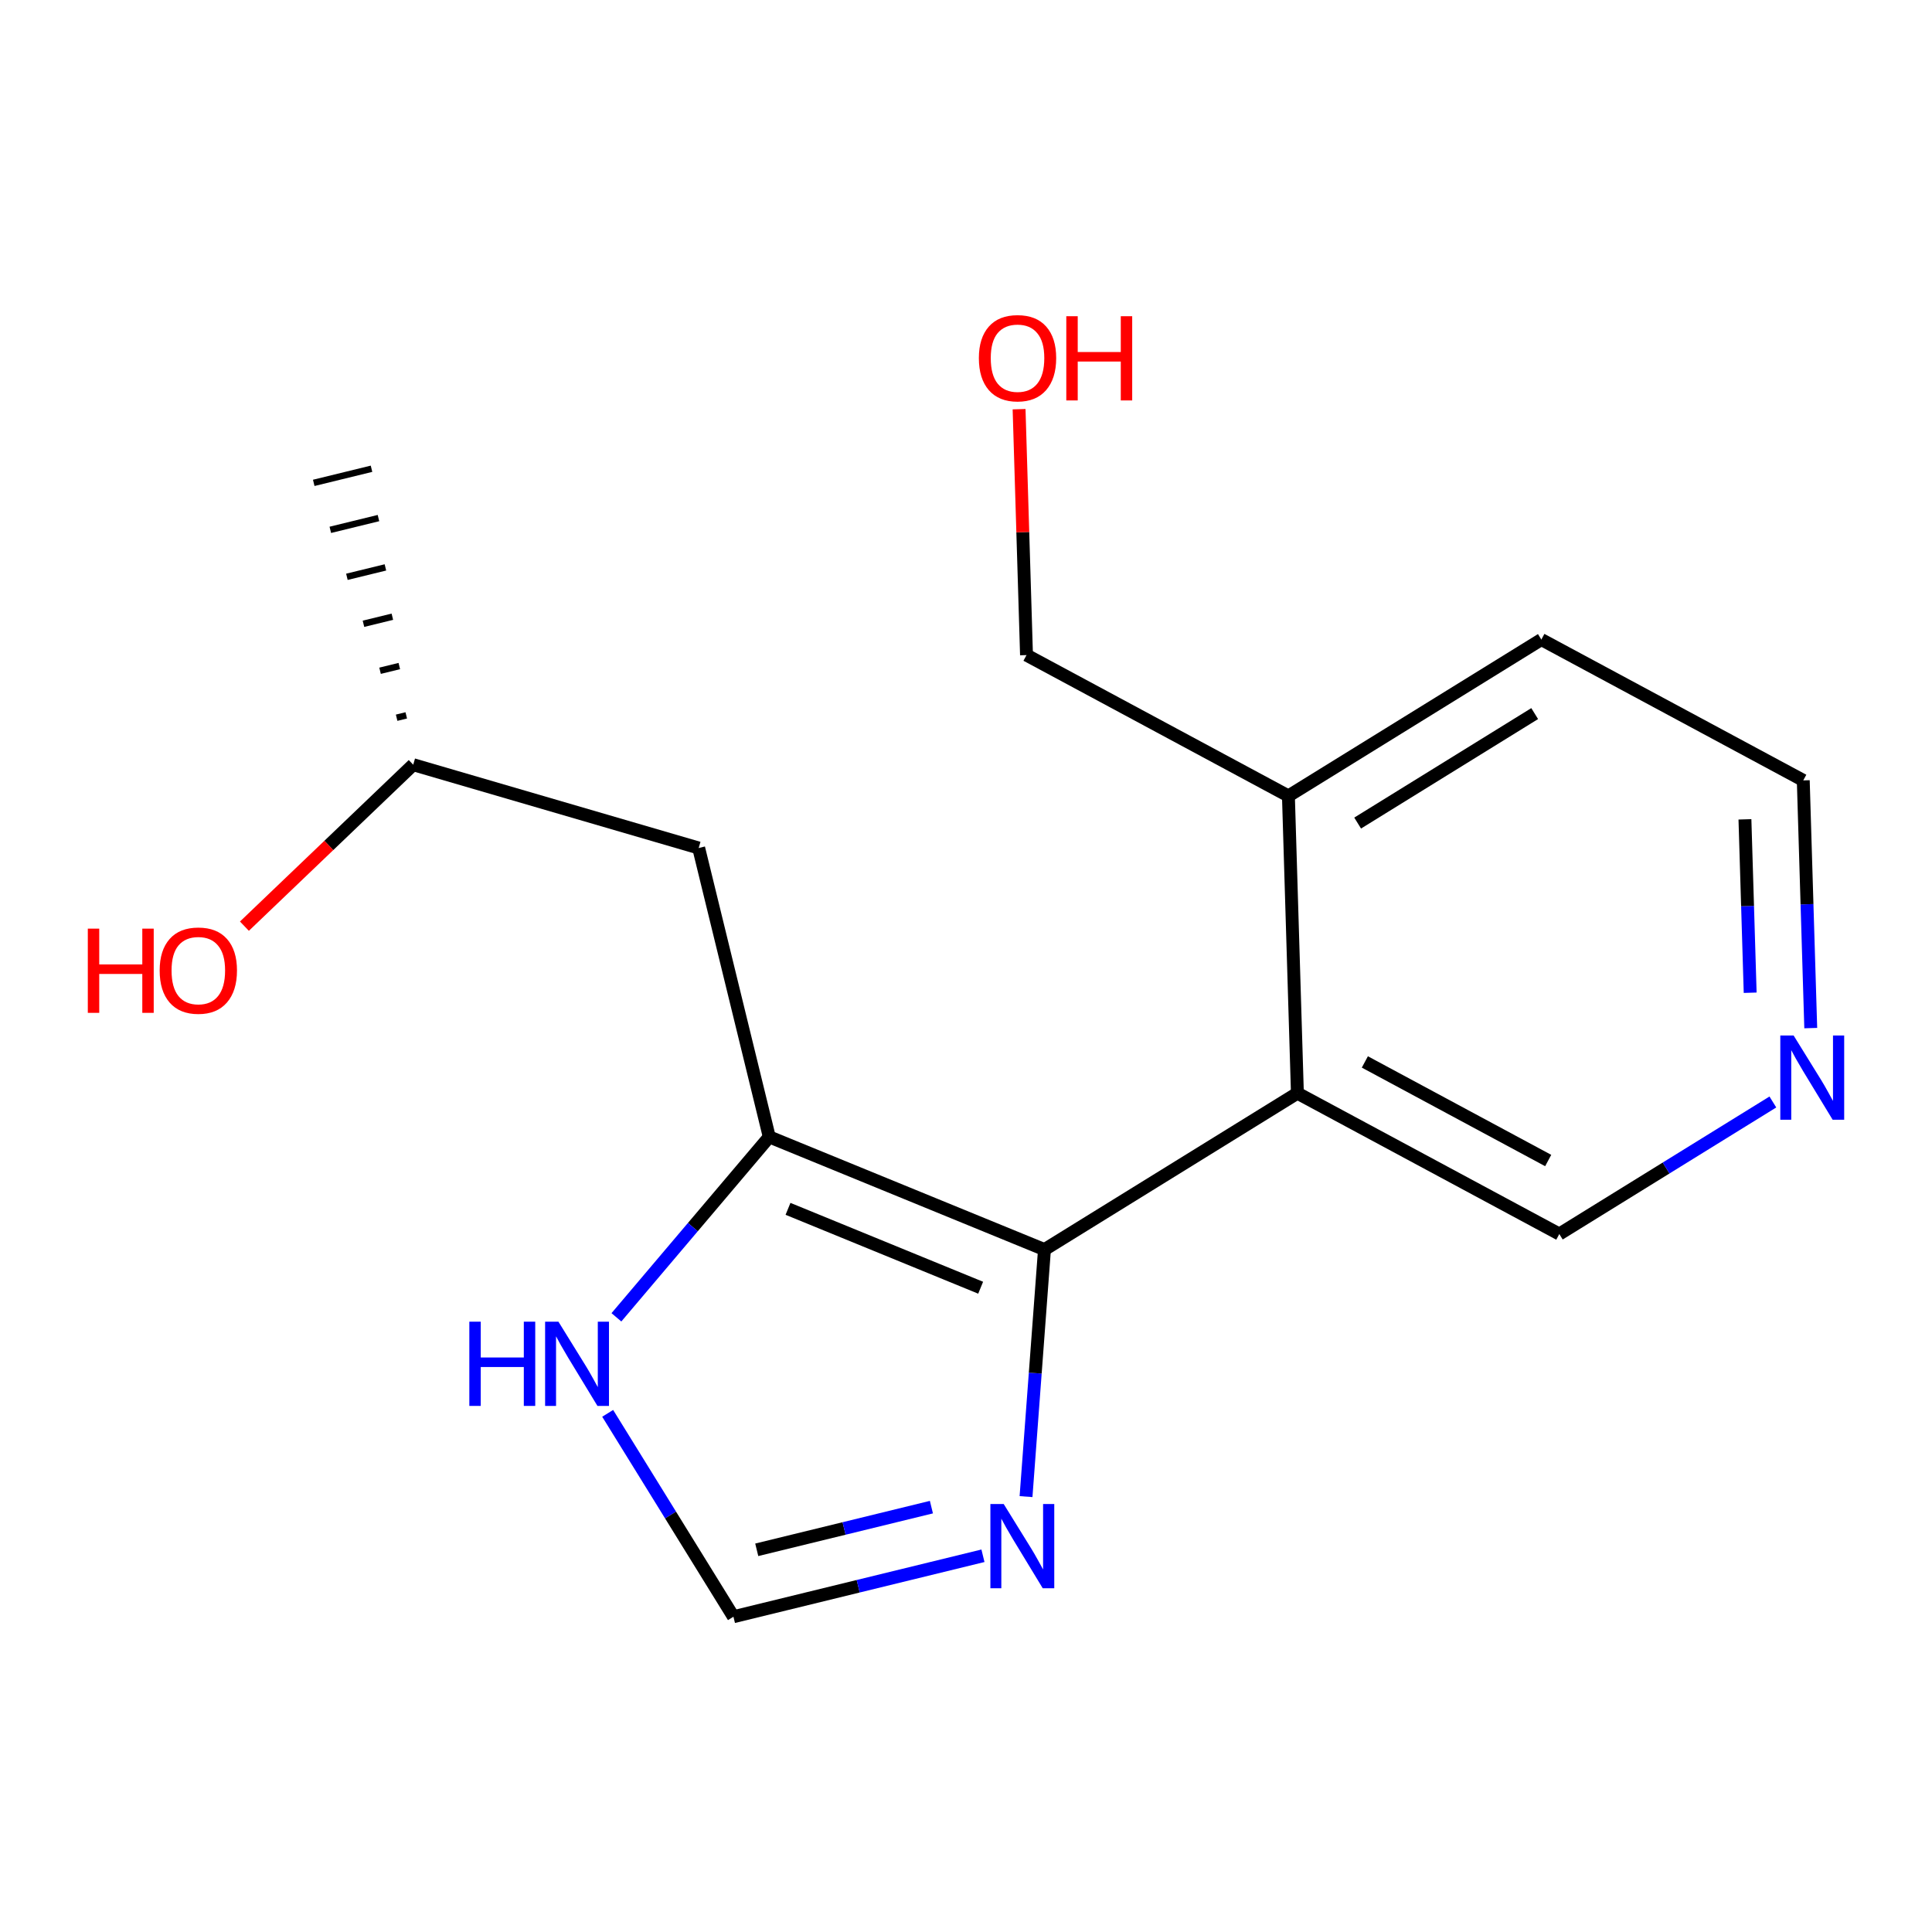 <?xml version='1.0' encoding='iso-8859-1'?>
<svg version='1.1' baseProfile='full'
              xmlns='http://www.w3.org/2000/svg'
                      xmlns:rdkit='http://www.rdkit.org/xml'
                      xmlns:xlink='http://www.w3.org/1999/xlink'
                  xml:space='preserve'
width='300px' height='300px' viewBox='0 0 300 300'>
<!-- END OF HEADER -->
<rect style='opacity:1.0;fill:#FFFFFF;stroke:none' width='300' height='300' x='0' y='0'> </rect>
<rect style='opacity:1.0;fill:#FFFFFF;stroke:none' width='300' height='300' x='0' y='0'> </rect>
<path class='bond-0 atom-1 atom-0' d='M 63.084,111.083 L 61.589,111.448' style='fill:none;fill-rule:evenodd;stroke:#000000;stroke-width:1.0px;stroke-linecap:butt;stroke-linejoin:miter;stroke-opacity:1' />
<path class='bond-0 atom-1 atom-0' d='M 62.005,103.424 L 59.015,104.155' style='fill:none;fill-rule:evenodd;stroke:#000000;stroke-width:1.0px;stroke-linecap:butt;stroke-linejoin:miter;stroke-opacity:1' />
<path class='bond-0 atom-1 atom-0' d='M 60.926,95.765 L 56.44,96.861' style='fill:none;fill-rule:evenodd;stroke:#000000;stroke-width:1.0px;stroke-linecap:butt;stroke-linejoin:miter;stroke-opacity:1' />
<path class='bond-0 atom-1 atom-0' d='M 59.847,88.106 L 53.866,89.567' style='fill:none;fill-rule:evenodd;stroke:#000000;stroke-width:1.0px;stroke-linecap:butt;stroke-linejoin:miter;stroke-opacity:1' />
<path class='bond-0 atom-1 atom-0' d='M 58.768,80.447 L 51.292,82.274' style='fill:none;fill-rule:evenodd;stroke:#000000;stroke-width:1.0px;stroke-linecap:butt;stroke-linejoin:miter;stroke-opacity:1' />
<path class='bond-0 atom-1 atom-0' d='M 57.689,72.788 L 48.717,74.98' style='fill:none;fill-rule:evenodd;stroke:#000000;stroke-width:1.0px;stroke-linecap:butt;stroke-linejoin:miter;stroke-opacity:1' />
<path class='bond-1 atom-1 atom-2' d='M 64.163,118.742 L 51.058,131.279' style='fill:none;fill-rule:evenodd;stroke:#000000;stroke-width:2.0px;stroke-linecap:butt;stroke-linejoin:miter;stroke-opacity:1' />
<path class='bond-1 atom-1 atom-2' d='M 51.058,131.279 L 37.953,143.815' style='fill:none;fill-rule:evenodd;stroke:#FF0000;stroke-width:2.0px;stroke-linecap:butt;stroke-linejoin:miter;stroke-opacity:1' />
<path class='bond-2 atom-1 atom-3' d='M 64.163,118.742 L 108.491,131.679' style='fill:none;fill-rule:evenodd;stroke:#000000;stroke-width:2.0px;stroke-linecap:butt;stroke-linejoin:miter;stroke-opacity:1' />
<path class='bond-3 atom-3 atom-4' d='M 108.491,131.679 L 119.452,176.536' style='fill:none;fill-rule:evenodd;stroke:#000000;stroke-width:2.0px;stroke-linecap:butt;stroke-linejoin:miter;stroke-opacity:1' />
<path class='bond-4 atom-4 atom-5' d='M 119.452,176.536 L 107.584,190.545' style='fill:none;fill-rule:evenodd;stroke:#000000;stroke-width:2.0px;stroke-linecap:butt;stroke-linejoin:miter;stroke-opacity:1' />
<path class='bond-4 atom-4 atom-5' d='M 107.584,190.545 L 95.717,204.553' style='fill:none;fill-rule:evenodd;stroke:#0000FF;stroke-width:2.0px;stroke-linecap:butt;stroke-linejoin:miter;stroke-opacity:1' />
<path class='bond-16 atom-8 atom-4' d='M 162.184,194.036 L 119.452,176.536' style='fill:none;fill-rule:evenodd;stroke:#000000;stroke-width:2.0px;stroke-linecap:butt;stroke-linejoin:miter;stroke-opacity:1' />
<path class='bond-16 atom-8 atom-4' d='M 152.275,199.957 L 122.362,187.708' style='fill:none;fill-rule:evenodd;stroke:#000000;stroke-width:2.0px;stroke-linecap:butt;stroke-linejoin:miter;stroke-opacity:1' />
<path class='bond-5 atom-5 atom-6' d='M 94.36,219.463 L 104.125,235.254' style='fill:none;fill-rule:evenodd;stroke:#0000FF;stroke-width:2.0px;stroke-linecap:butt;stroke-linejoin:miter;stroke-opacity:1' />
<path class='bond-5 atom-5 atom-6' d='M 104.125,235.254 L 113.889,251.045' style='fill:none;fill-rule:evenodd;stroke:#000000;stroke-width:2.0px;stroke-linecap:butt;stroke-linejoin:miter;stroke-opacity:1' />
<path class='bond-6 atom-6 atom-7' d='M 113.889,251.045 L 133.261,246.312' style='fill:none;fill-rule:evenodd;stroke:#000000;stroke-width:2.0px;stroke-linecap:butt;stroke-linejoin:miter;stroke-opacity:1' />
<path class='bond-6 atom-6 atom-7' d='M 133.261,246.312 L 152.633,241.579' style='fill:none;fill-rule:evenodd;stroke:#0000FF;stroke-width:2.0px;stroke-linecap:butt;stroke-linejoin:miter;stroke-opacity:1' />
<path class='bond-6 atom-6 atom-7' d='M 117.508,240.654 L 131.069,237.34' style='fill:none;fill-rule:evenodd;stroke:#000000;stroke-width:2.0px;stroke-linecap:butt;stroke-linejoin:miter;stroke-opacity:1' />
<path class='bond-6 atom-6 atom-7' d='M 131.069,237.34 L 144.629,234.027' style='fill:none;fill-rule:evenodd;stroke:#0000FF;stroke-width:2.0px;stroke-linecap:butt;stroke-linejoin:miter;stroke-opacity:1' />
<path class='bond-7 atom-7 atom-8' d='M 159.321,232.392 L 160.753,213.214' style='fill:none;fill-rule:evenodd;stroke:#0000FF;stroke-width:2.0px;stroke-linecap:butt;stroke-linejoin:miter;stroke-opacity:1' />
<path class='bond-7 atom-7 atom-8' d='M 160.753,213.214 L 162.184,194.036' style='fill:none;fill-rule:evenodd;stroke:#000000;stroke-width:2.0px;stroke-linecap:butt;stroke-linejoin:miter;stroke-opacity:1' />
<path class='bond-8 atom-8 atom-9' d='M 162.184,194.036 L 201.46,169.75' style='fill:none;fill-rule:evenodd;stroke:#000000;stroke-width:2.0px;stroke-linecap:butt;stroke-linejoin:miter;stroke-opacity:1' />
<path class='bond-9 atom-9 atom-10' d='M 201.46,169.75 L 242.129,191.621' style='fill:none;fill-rule:evenodd;stroke:#000000;stroke-width:2.0px;stroke-linecap:butt;stroke-linejoin:miter;stroke-opacity:1' />
<path class='bond-9 atom-9 atom-10' d='M 211.934,164.897 L 240.403,180.206' style='fill:none;fill-rule:evenodd;stroke:#000000;stroke-width:2.0px;stroke-linecap:butt;stroke-linejoin:miter;stroke-opacity:1' />
<path class='bond-17 atom-14 atom-9' d='M 200.065,123.594 L 201.46,169.75' style='fill:none;fill-rule:evenodd;stroke:#000000;stroke-width:2.0px;stroke-linecap:butt;stroke-linejoin:miter;stroke-opacity:1' />
<path class='bond-10 atom-10 atom-11' d='M 242.129,191.621 L 258.71,181.368' style='fill:none;fill-rule:evenodd;stroke:#000000;stroke-width:2.0px;stroke-linecap:butt;stroke-linejoin:miter;stroke-opacity:1' />
<path class='bond-10 atom-10 atom-11' d='M 258.71,181.368 L 275.29,171.116' style='fill:none;fill-rule:evenodd;stroke:#0000FF;stroke-width:2.0px;stroke-linecap:butt;stroke-linejoin:miter;stroke-opacity:1' />
<path class='bond-11 atom-11 atom-12' d='M 281.172,159.642 L 280.591,140.411' style='fill:none;fill-rule:evenodd;stroke:#0000FF;stroke-width:2.0px;stroke-linecap:butt;stroke-linejoin:miter;stroke-opacity:1' />
<path class='bond-11 atom-11 atom-12' d='M 280.591,140.411 L 280.01,121.179' style='fill:none;fill-rule:evenodd;stroke:#000000;stroke-width:2.0px;stroke-linecap:butt;stroke-linejoin:miter;stroke-opacity:1' />
<path class='bond-11 atom-11 atom-12' d='M 271.766,154.151 L 271.36,140.689' style='fill:none;fill-rule:evenodd;stroke:#0000FF;stroke-width:2.0px;stroke-linecap:butt;stroke-linejoin:miter;stroke-opacity:1' />
<path class='bond-11 atom-11 atom-12' d='M 271.36,140.689 L 270.953,127.227' style='fill:none;fill-rule:evenodd;stroke:#000000;stroke-width:2.0px;stroke-linecap:butt;stroke-linejoin:miter;stroke-opacity:1' />
<path class='bond-12 atom-12 atom-13' d='M 280.01,121.179 L 239.34,99.309' style='fill:none;fill-rule:evenodd;stroke:#000000;stroke-width:2.0px;stroke-linecap:butt;stroke-linejoin:miter;stroke-opacity:1' />
<path class='bond-13 atom-13 atom-14' d='M 239.34,99.309 L 200.065,123.594' style='fill:none;fill-rule:evenodd;stroke:#000000;stroke-width:2.0px;stroke-linecap:butt;stroke-linejoin:miter;stroke-opacity:1' />
<path class='bond-13 atom-13 atom-14' d='M 238.306,110.806 L 210.814,127.806' style='fill:none;fill-rule:evenodd;stroke:#000000;stroke-width:2.0px;stroke-linecap:butt;stroke-linejoin:miter;stroke-opacity:1' />
<path class='bond-14 atom-14 atom-15' d='M 200.065,123.594 L 159.396,101.724' style='fill:none;fill-rule:evenodd;stroke:#000000;stroke-width:2.0px;stroke-linecap:butt;stroke-linejoin:miter;stroke-opacity:1' />
<path class='bond-15 atom-15 atom-16' d='M 159.396,101.724 L 158.819,82.631' style='fill:none;fill-rule:evenodd;stroke:#000000;stroke-width:2.0px;stroke-linecap:butt;stroke-linejoin:miter;stroke-opacity:1' />
<path class='bond-15 atom-15 atom-16' d='M 158.819,82.631 L 158.242,63.538' style='fill:none;fill-rule:evenodd;stroke:#FF0000;stroke-width:2.0px;stroke-linecap:butt;stroke-linejoin:miter;stroke-opacity:1' />
<path  class='atom-2' d='M 13.636 144.198
L 15.41 144.198
L 15.41 149.757
L 22.096 149.757
L 22.096 144.198
L 23.869 144.198
L 23.869 157.275
L 22.096 157.275
L 22.096 151.235
L 15.41 151.235
L 15.41 157.275
L 13.636 157.275
L 13.636 144.198
' fill='#FF0000'/>
<path  class='atom-2' d='M 24.793 150.699
Q 24.793 147.559, 26.344 145.805
Q 27.896 144.05, 30.796 144.05
Q 33.696 144.05, 35.247 145.805
Q 36.799 147.559, 36.799 150.699
Q 36.799 153.876, 35.229 155.686
Q 33.659 157.478, 30.796 157.478
Q 27.914 157.478, 26.344 155.686
Q 24.793 153.895, 24.793 150.699
M 30.796 156
Q 32.791 156, 33.862 154.671
Q 34.952 153.322, 34.952 150.699
Q 34.952 148.132, 33.862 146.839
Q 32.791 145.527, 30.796 145.527
Q 28.801 145.527, 27.711 146.82
Q 26.64 148.113, 26.64 150.699
Q 26.64 153.341, 27.711 154.671
Q 28.801 156, 30.796 156
' fill='#FF0000'/>
<path  class='atom-5' d='M 72.878 205.231
L 74.651 205.231
L 74.651 210.791
L 81.338 210.791
L 81.338 205.231
L 83.111 205.231
L 83.111 218.309
L 81.338 218.309
L 81.338 212.269
L 74.651 212.269
L 74.651 218.309
L 72.878 218.309
L 72.878 205.231
' fill='#0000FF'/>
<path  class='atom-5' d='M 86.713 205.231
L 90.998 212.158
Q 91.423 212.841, 92.106 214.079
Q 92.79 215.316, 92.826 215.39
L 92.826 205.231
L 94.563 205.231
L 94.563 218.309
L 92.771 218.309
L 88.172 210.735
Q 87.636 209.849, 87.064 208.833
Q 86.51 207.817, 86.343 207.503
L 86.343 218.309
L 84.644 218.309
L 84.644 205.231
L 86.713 205.231
' fill='#0000FF'/>
<path  class='atom-7' d='M 155.856 233.546
L 160.141 240.473
Q 160.566 241.156, 161.249 242.394
Q 161.933 243.631, 161.97 243.705
L 161.97 233.546
L 163.706 233.546
L 163.706 246.623
L 161.914 246.623
L 157.315 239.05
Q 156.779 238.164, 156.207 237.148
Q 155.653 236.132, 155.486 235.818
L 155.486 246.623
L 153.787 246.623
L 153.787 233.546
L 155.856 233.546
' fill='#0000FF'/>
<path  class='atom-11' d='M 278.514 160.796
L 282.799 167.723
Q 283.224 168.406, 283.907 169.644
Q 284.59 170.882, 284.627 170.955
L 284.627 160.796
L 286.364 160.796
L 286.364 173.874
L 284.572 173.874
L 279.973 166.301
Q 279.437 165.414, 278.864 164.398
Q 278.31 163.382, 278.144 163.068
L 278.144 173.874
L 276.445 173.874
L 276.445 160.796
L 278.514 160.796
' fill='#0000FF'/>
<path  class='atom-16' d='M 151.998 55.605
Q 151.998 52.465, 153.55 50.71
Q 155.101 48.955, 158.001 48.955
Q 160.901 48.955, 162.453 50.71
Q 164.004 52.465, 164.004 55.605
Q 164.004 58.782, 162.434 60.592
Q 160.864 62.383, 158.001 62.383
Q 155.12 62.383, 153.55 60.592
Q 151.998 58.8, 151.998 55.605
M 158.001 60.906
Q 159.996 60.906, 161.068 59.576
Q 162.157 58.227, 162.157 55.605
Q 162.157 53.037, 161.068 51.744
Q 159.996 50.433, 158.001 50.433
Q 156.007 50.433, 154.917 51.726
Q 153.845 53.019, 153.845 55.605
Q 153.845 58.246, 154.917 59.576
Q 156.007 60.906, 158.001 60.906
' fill='#FF0000'/>
<path  class='atom-16' d='M 165.574 49.103
L 167.348 49.103
L 167.348 54.663
L 174.034 54.663
L 174.034 49.103
L 175.807 49.103
L 175.807 62.18
L 174.034 62.18
L 174.034 56.14
L 167.348 56.14
L 167.348 62.18
L 165.574 62.18
L 165.574 49.103
' fill='#FF0000'/>
</svg>

